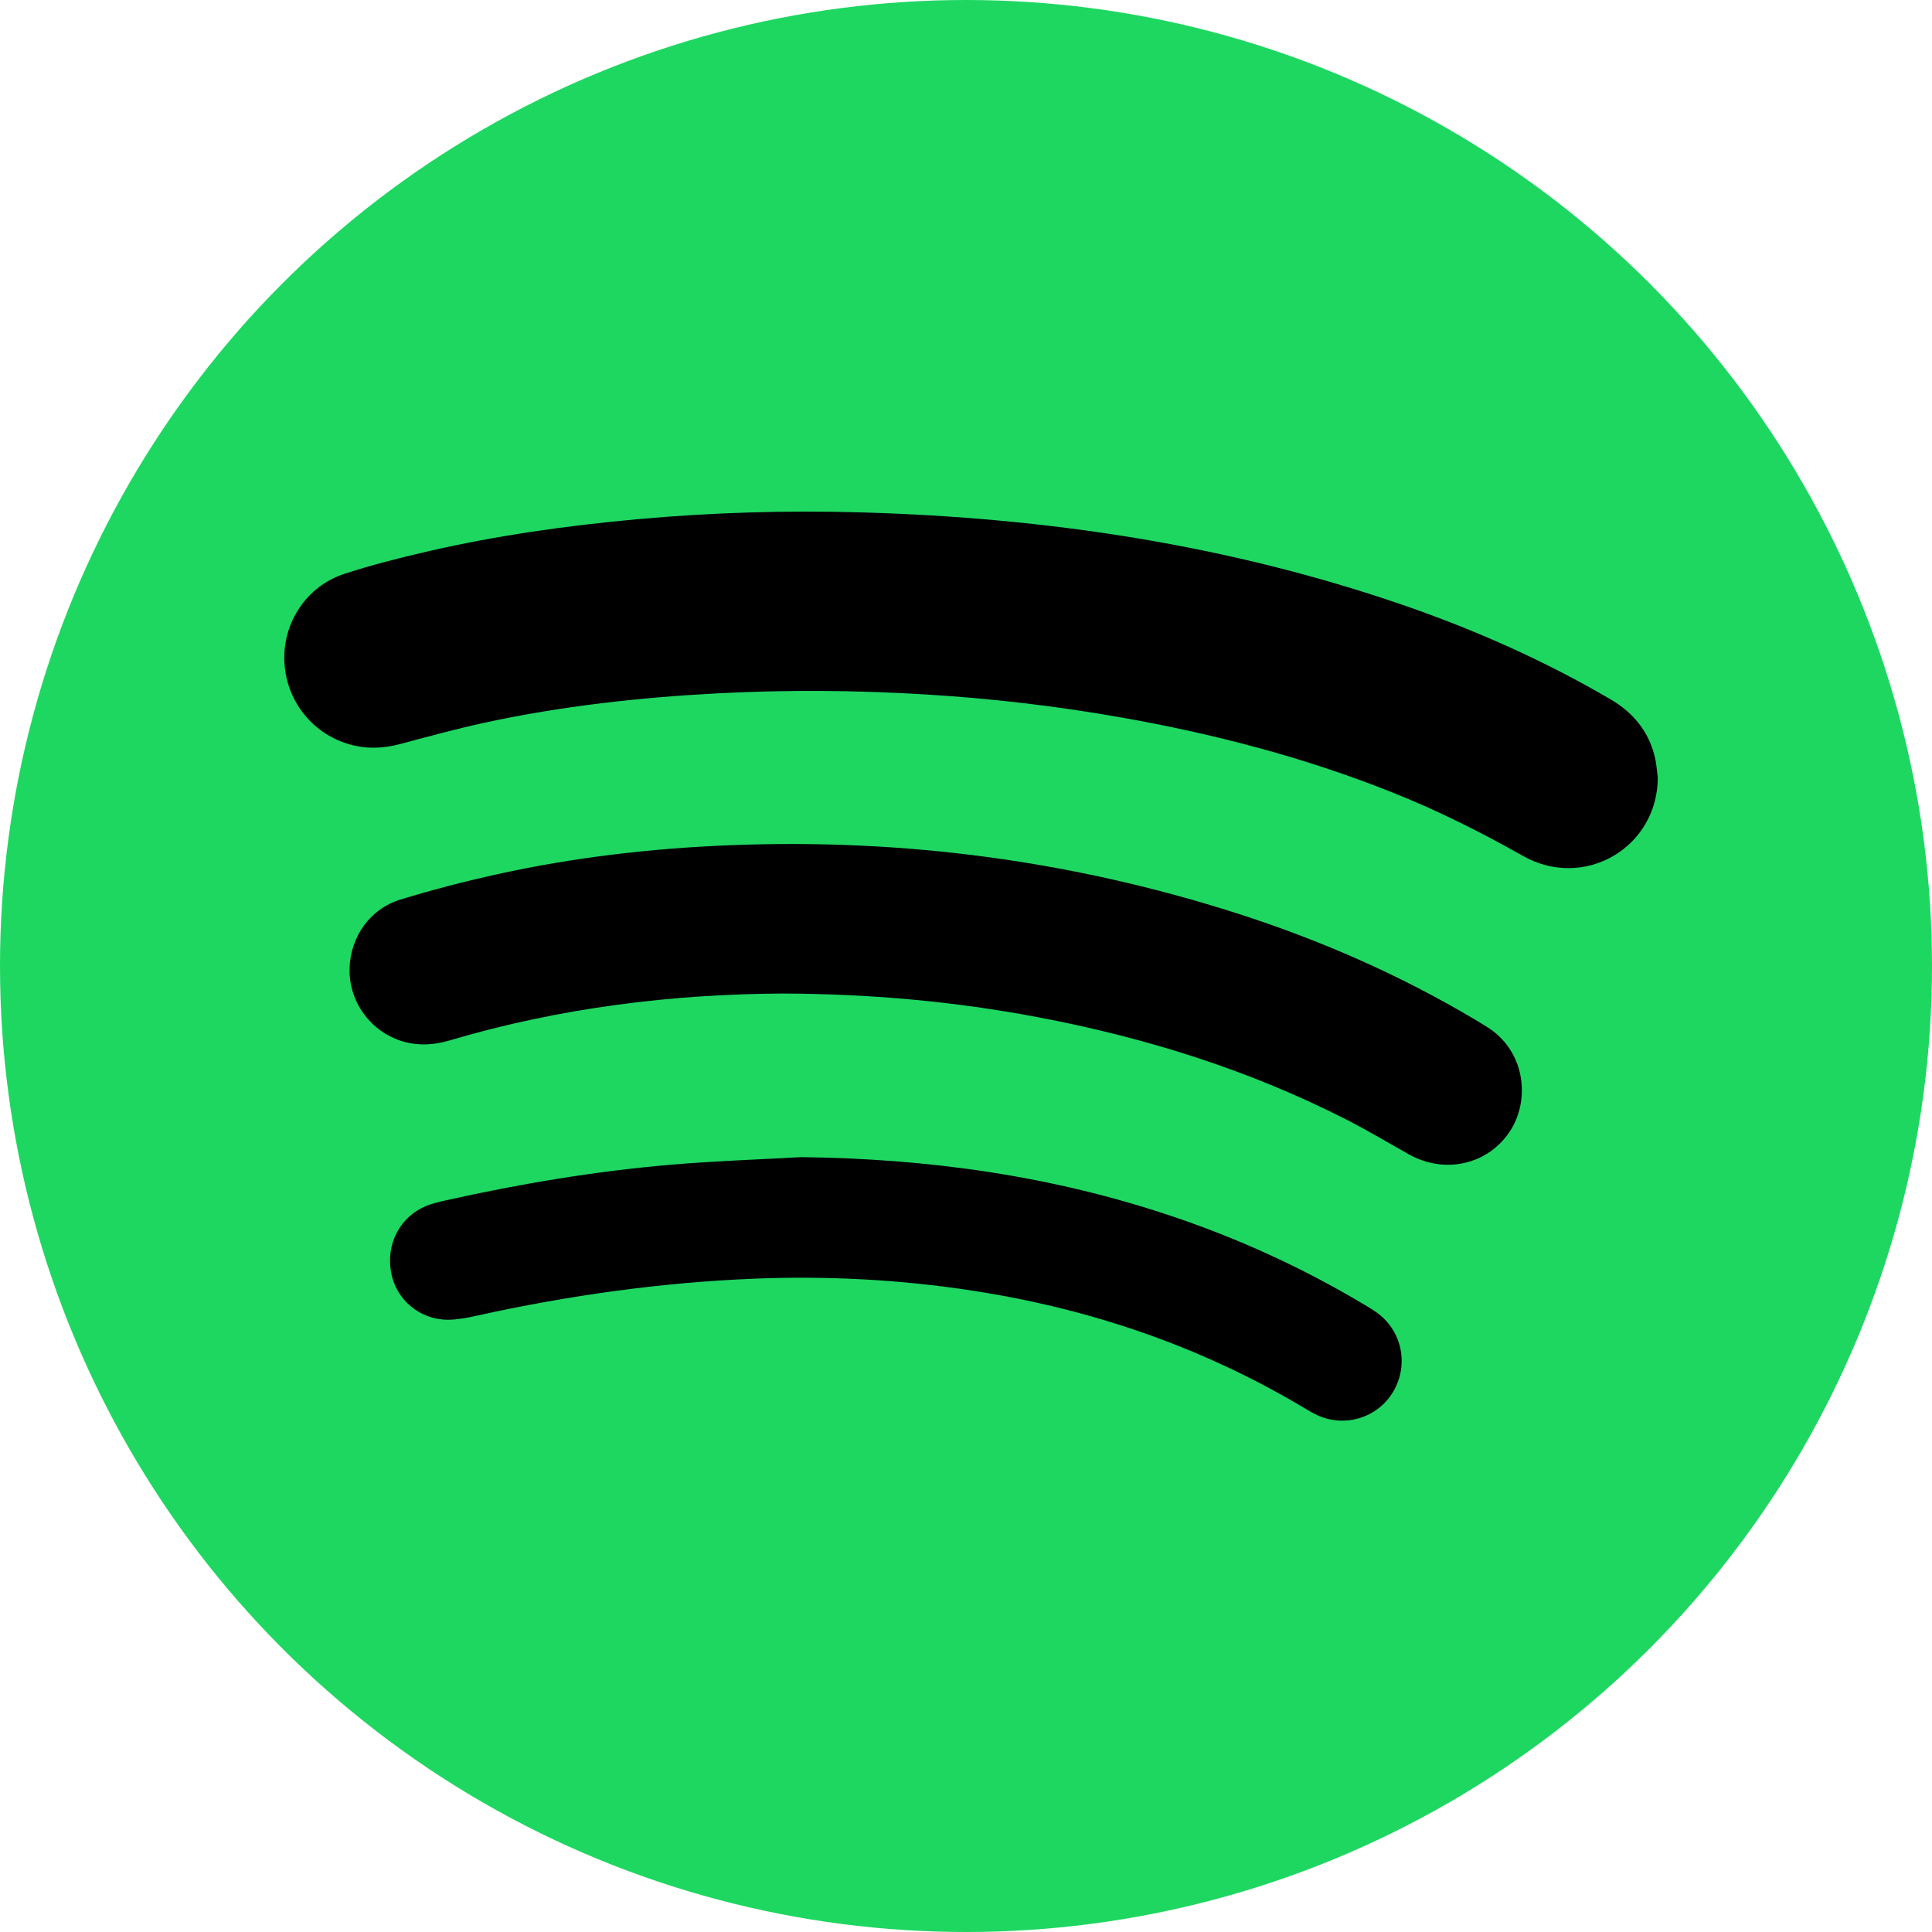 <svg width="32" height="32" viewBox="0 0 32 32" fill="none" xmlns="http://www.w3.org/2000/svg">
<circle cx="16" cy="16" r="16" fill="#1ED761"/>
<path fill-rule="evenodd" clip-rule="evenodd" d="M27.458 12.883C27.453 14.041 26.238 14.751 25.221 14.175C24.531 13.784 23.825 13.431 23.089 13.136C21.627 12.55 20.113 12.155 18.564 11.882C17.487 11.692 16.401 11.566 15.309 11.501C14.174 11.432 13.038 11.424 11.901 11.483C10.598 11.551 9.306 11.694 8.031 11.969C7.56 12.071 7.095 12.199 6.63 12.323C6.344 12.399 6.063 12.409 5.779 12.326C5.157 12.144 4.728 11.586 4.709 10.934C4.692 10.3 5.083 9.71 5.697 9.507C6.147 9.359 6.609 9.243 7.071 9.136C8.215 8.871 9.375 8.708 10.544 8.601C11.786 8.488 13.03 8.451 14.274 8.487C17.34 8.575 20.346 9.023 23.256 10.027C24.442 10.437 25.584 10.945 26.669 11.579C27.056 11.804 27.316 12.122 27.415 12.562C27.438 12.667 27.444 12.776 27.458 12.883Z" fill="black"/>
<path fill-rule="evenodd" clip-rule="evenodd" d="M12.974 16.456C11.147 16.464 9.274 16.69 7.446 17.233C7.148 17.321 6.849 17.327 6.557 17.209C6.082 17.017 5.773 16.541 5.79 16.037C5.807 15.511 6.128 15.054 6.634 14.899C7.15 14.741 7.673 14.605 8.199 14.488C9.495 14.2 10.808 14.048 12.134 13.998C14.988 13.889 17.776 14.259 20.497 15.131C21.872 15.572 23.188 16.149 24.431 16.888C24.492 16.925 24.554 16.962 24.615 17C25.263 17.396 25.341 18.193 25.032 18.701C24.678 19.282 23.943 19.462 23.332 19.118C22.988 18.924 22.647 18.721 22.295 18.541C20.68 17.718 18.967 17.184 17.191 16.848C15.823 16.589 14.441 16.462 12.974 16.456Z" fill="black"/>
<path fill-rule="evenodd" clip-rule="evenodd" d="M13.26 19.166C15.364 19.189 17.422 19.473 19.419 20.147C20.521 20.518 21.573 20.999 22.572 21.594C22.658 21.645 22.746 21.696 22.826 21.757C23.229 22.063 23.334 22.617 23.074 23.054C22.822 23.477 22.289 23.648 21.832 23.446C21.74 23.405 21.654 23.351 21.568 23.3C19.875 22.296 18.047 21.674 16.105 21.377C14.913 21.194 13.715 21.131 12.511 21.178C10.954 21.24 9.417 21.456 7.896 21.792C7.743 21.826 7.585 21.857 7.429 21.859C6.958 21.864 6.56 21.53 6.478 21.077C6.39 20.598 6.628 20.148 7.067 19.971C7.16 19.934 7.259 19.91 7.357 19.888C8.601 19.609 9.857 19.398 11.128 19.29C11.836 19.23 12.549 19.206 13.26 19.166Z" fill="black"/>
</svg>

